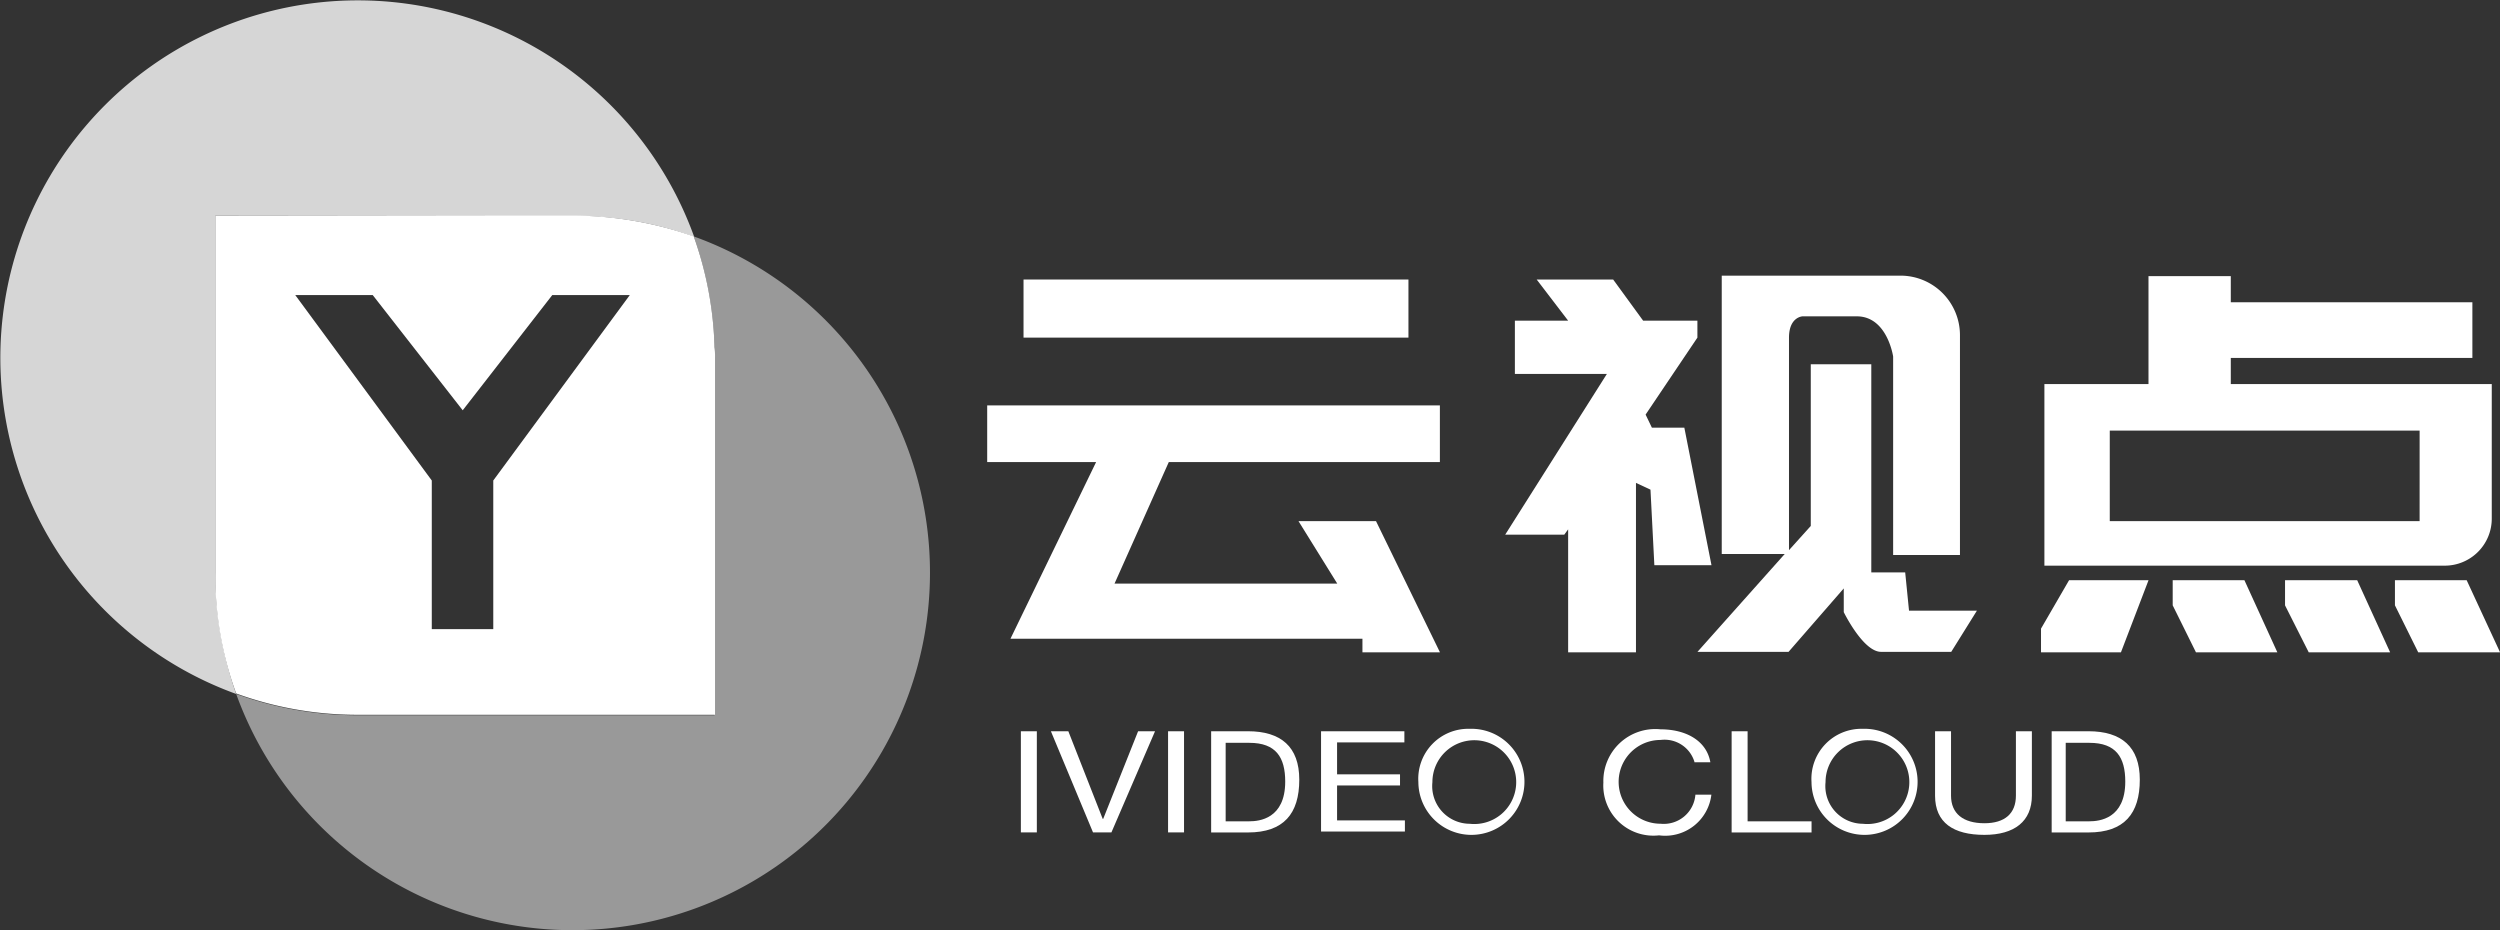 <?xml version="1.0" encoding="UTF-8"?>
<svg xmlns="http://www.w3.org/2000/svg" width="129" height="48" viewBox="0 0 129 48">
  <rect x="0" y="0" width="129" height="48" fill="#333333" stroke="none"/>
  <g id="Group_2" data-name="Group 2" transform="translate(369 353.065)">
    <path id="Path_1" data-name="Path 1" d="M11.133,11.095V29.532a18.974,18.974,0,0,0,1.074,6.246A18.445,18.445,0,1,1,35.841,12.194,17.762,17.762,0,0,0,29.6,11.12Z" transform="translate(-369.02 -353.035)" fill="#fff" opacity="0.8"></path>
    <path id="Path_2" data-name="Path 2" d="M84.6,66.163a18.447,18.447,0,0,1-35.8,6.246,18.372,18.372,0,0,0,6.246,1.1H73.483V54.521h0A18.7,18.7,0,0,0,72.409,48.8,18.435,18.435,0,0,1,84.6,66.163Z" transform="translate(-405.613 -389.666)" fill="#fff" opacity="0.5"></path>
    <path id="Exclusion_1" data-name="Exclusion 1" d="M25.784,25.758H7.321a18.277,18.277,0,0,1-6.246-1.1A17.666,17.666,0,0,1,0,18.413V0H18.439a18.87,18.87,0,0,1,6.246,1.074A18.437,18.437,0,0,1,25.759,6.8a3.716,3.716,0,0,1,.025.525ZM4.124,4.1l7.045,9.569v7.67h3.173v-7.67L21.387,4.1h-4l-4.622,5.946L8.121,4.1h-4Z" transform="translate(-357.889 -341.94)" fill="#fff"></path>
    <rect id="Rectangle_3" data-name="Rectangle 3" width="19.862" height="2.998" transform="translate(-316.186 -338.642)" fill="#fff"></rect>
    <path id="Path_5" data-name="Path 5" d="M226.759,86.623V83.7H203.4v2.923h5.621L204.6,95.742h18.163v.7h4l-3.3-6.77h-4l2,3.223H209.971l2.8-6.271Z" transform="translate(-521.461 -415.847)" fill="#fff"></path>
    <path id="Path_6" data-name="Path 6" d="M319.444,65.345H317.77l-.325-.675,2.673-3.972v-.874h-2.8L315.771,57.7h-3.947l1.624,2.124H310.7v2.748h4.747L310.2,70.866h3.048l.2-.275v6.346h3.5V68.193l.749.35.2,3.9h2.948Z" transform="translate(-601.532 -396.342)" fill="#fff"></path>
    <path id="Path_7" data-name="Path 7" d="M360.718,74.213l-.2-2h-1.749V61.472h-3.123v8.344l-1.124,1.249V60.1c0-1.074.7-1.1.7-1.1h2.8c1.574,0,1.874,2.074,1.874,2.074V71.315h3.448V59.973a3.071,3.071,0,0,0-3.073-3.073h-9.219V71.265H354.3l-4.5,5.047h4.7l2.848-3.273v1.224s1,2.049,1.924,2.049h3.622l1.324-2.124h-3.5Z" transform="translate(-631.21 -395.742)" fill="#fff"></path>
    <path id="Path_8" data-name="Path 8" d="M430.818,62.571V61.222h12.466V58.349H430.818V57h-4.247v5.571H421.2V71.94h20.661a2.426,2.426,0,0,0,2.423-2.423h0V62.571Zm9.743,7.07H424.573V64.97h15.989Z" transform="translate(-684.709 -395.817)" fill="#fff"></path>
    <path id="Path_9" data-name="Path 9" d="M421.949,119.8h4.1l-1.424,3.722H420.5V122.3Z" transform="translate(-684.184 -442.928)" fill="#fff"></path>
    <path id="Path_10" data-name="Path 10" d="M447.7,119.8h3.7l1.7,3.722h-4.2l-1.2-2.423Z" transform="translate(-704.589 -442.928)" fill="#fff"></path>
    <path id="Path_11" data-name="Path 11" d="M470.9,119.8h3.722l1.7,3.722h-4.2L470.9,121.1Z" transform="translate(-721.992 -442.928)" fill="#fff"></path>
    <path id="Path_12" data-name="Path 12" d="M493.6,119.8h3.7l1.724,3.722H494.8l-1.2-2.423Z" transform="translate(-739.021 -442.928)" fill="#fff"></path>
    <g id="Group_1" data-name="Group 1" transform="translate(-316.323 -315.458)">
      <path id="Path_13" data-name="Path 13" d="M209.8,151h.824v5.221H209.8Z" transform="translate(-209.8 -150.875)" fill="#fff"></path>
      <path id="Path_14" data-name="Path 14" d="M219.123,156.221h-.949L216,151h.9l1.774,4.522h.025L220.5,151h.874Z" transform="translate(-214.451 -150.875)" fill="#fff"></path>
      <path id="Path_15" data-name="Path 15" d="M240.2,151h.824v5.221H240.2Z" transform="translate(-232.605 -150.875)" fill="#fff"></path>
      <path id="Path_16" data-name="Path 16" d="M249.1,151H251c1.7,0,2.648.8,2.648,2.5,0,1.749-.8,2.723-2.648,2.723h-1.9Zm.749,4.647h1.224c.5,0,1.849-.125,1.849-2.049,0-1.249-.475-2-1.849-2h-1.224Z" transform="translate(-239.282 -150.875)" fill="#fff"></path>
      <path id="Path_17" data-name="Path 17" d="M422.7,151h1.9c1.7,0,2.648.8,2.648,2.5,0,1.749-.8,2.723-2.648,2.723h-1.9Zm.725,4.647h1.224c.5,0,1.849-.125,1.849-2.049,0-1.249-.475-2-1.849-2h-1.224Z" transform="translate(-369.511 -150.875)" fill="#fff"></path>
      <path id="Path_18" data-name="Path 18" d="M271.8,151h4.3v.575h-3.473v1.649h3.248v.575h-3.248v1.8h3.5v.575H271.8Z" transform="translate(-256.311 -150.875)" fill="#fff"></path>
      <path id="Path_19" data-name="Path 19" d="M294.548,150.5a2.737,2.737,0,1,1-2.648,2.748A2.58,2.58,0,0,1,294.548,150.5Zm0,4.9a2.162,2.162,0,1,0-1.924-2.149A1.945,1.945,0,0,0,294.548,155.4Z" transform="translate(-271.389 -150.5)" fill="#fff"></path>
      <path id="Path_20" data-name="Path 20" d="M375.748,150.5a2.737,2.737,0,1,1-2.648,2.748A2.58,2.58,0,0,1,375.748,150.5Zm0,4.9a2.162,2.162,0,1,0-1.924-2.149A1.945,1.945,0,0,0,375.748,155.4Z" transform="translate(-332.303 -150.5)" fill="#fff"></path>
      <path id="Path_21" data-name="Path 21" d="M334.8,152.274a1.613,1.613,0,0,0-1.749-1.124,2.161,2.161,0,0,0,0,4.322,1.636,1.636,0,0,0,1.8-1.5h.824a2.4,2.4,0,0,1-2.7,2.1,2.587,2.587,0,0,1-2.873-2.723,2.679,2.679,0,0,1,2.948-2.748c1.3,0,2.373.575,2.573,1.7H334.8Z" transform="translate(-300.045 -150.575)" fill="#fff"></path>
      <path id="Path_22" data-name="Path 22" d="M356.6,151h.824v4.647h3.3v.575H356.6Z" transform="translate(-319.925 -150.875)" fill="#fff"></path>
      <path id="Path_23" data-name="Path 23" d="M403.6,154.323c0,1.324-.9,2.024-2.448,2.024-1.6,0-2.548-.625-2.548-2.024V151h.824v3.323c0,.924.625,1.424,1.724,1.424,1.049,0,1.624-.5,1.624-1.424V151h.824Z" transform="translate(-351.432 -150.875)" fill="#fff"></path>
    </g>
  </g>
</svg>
